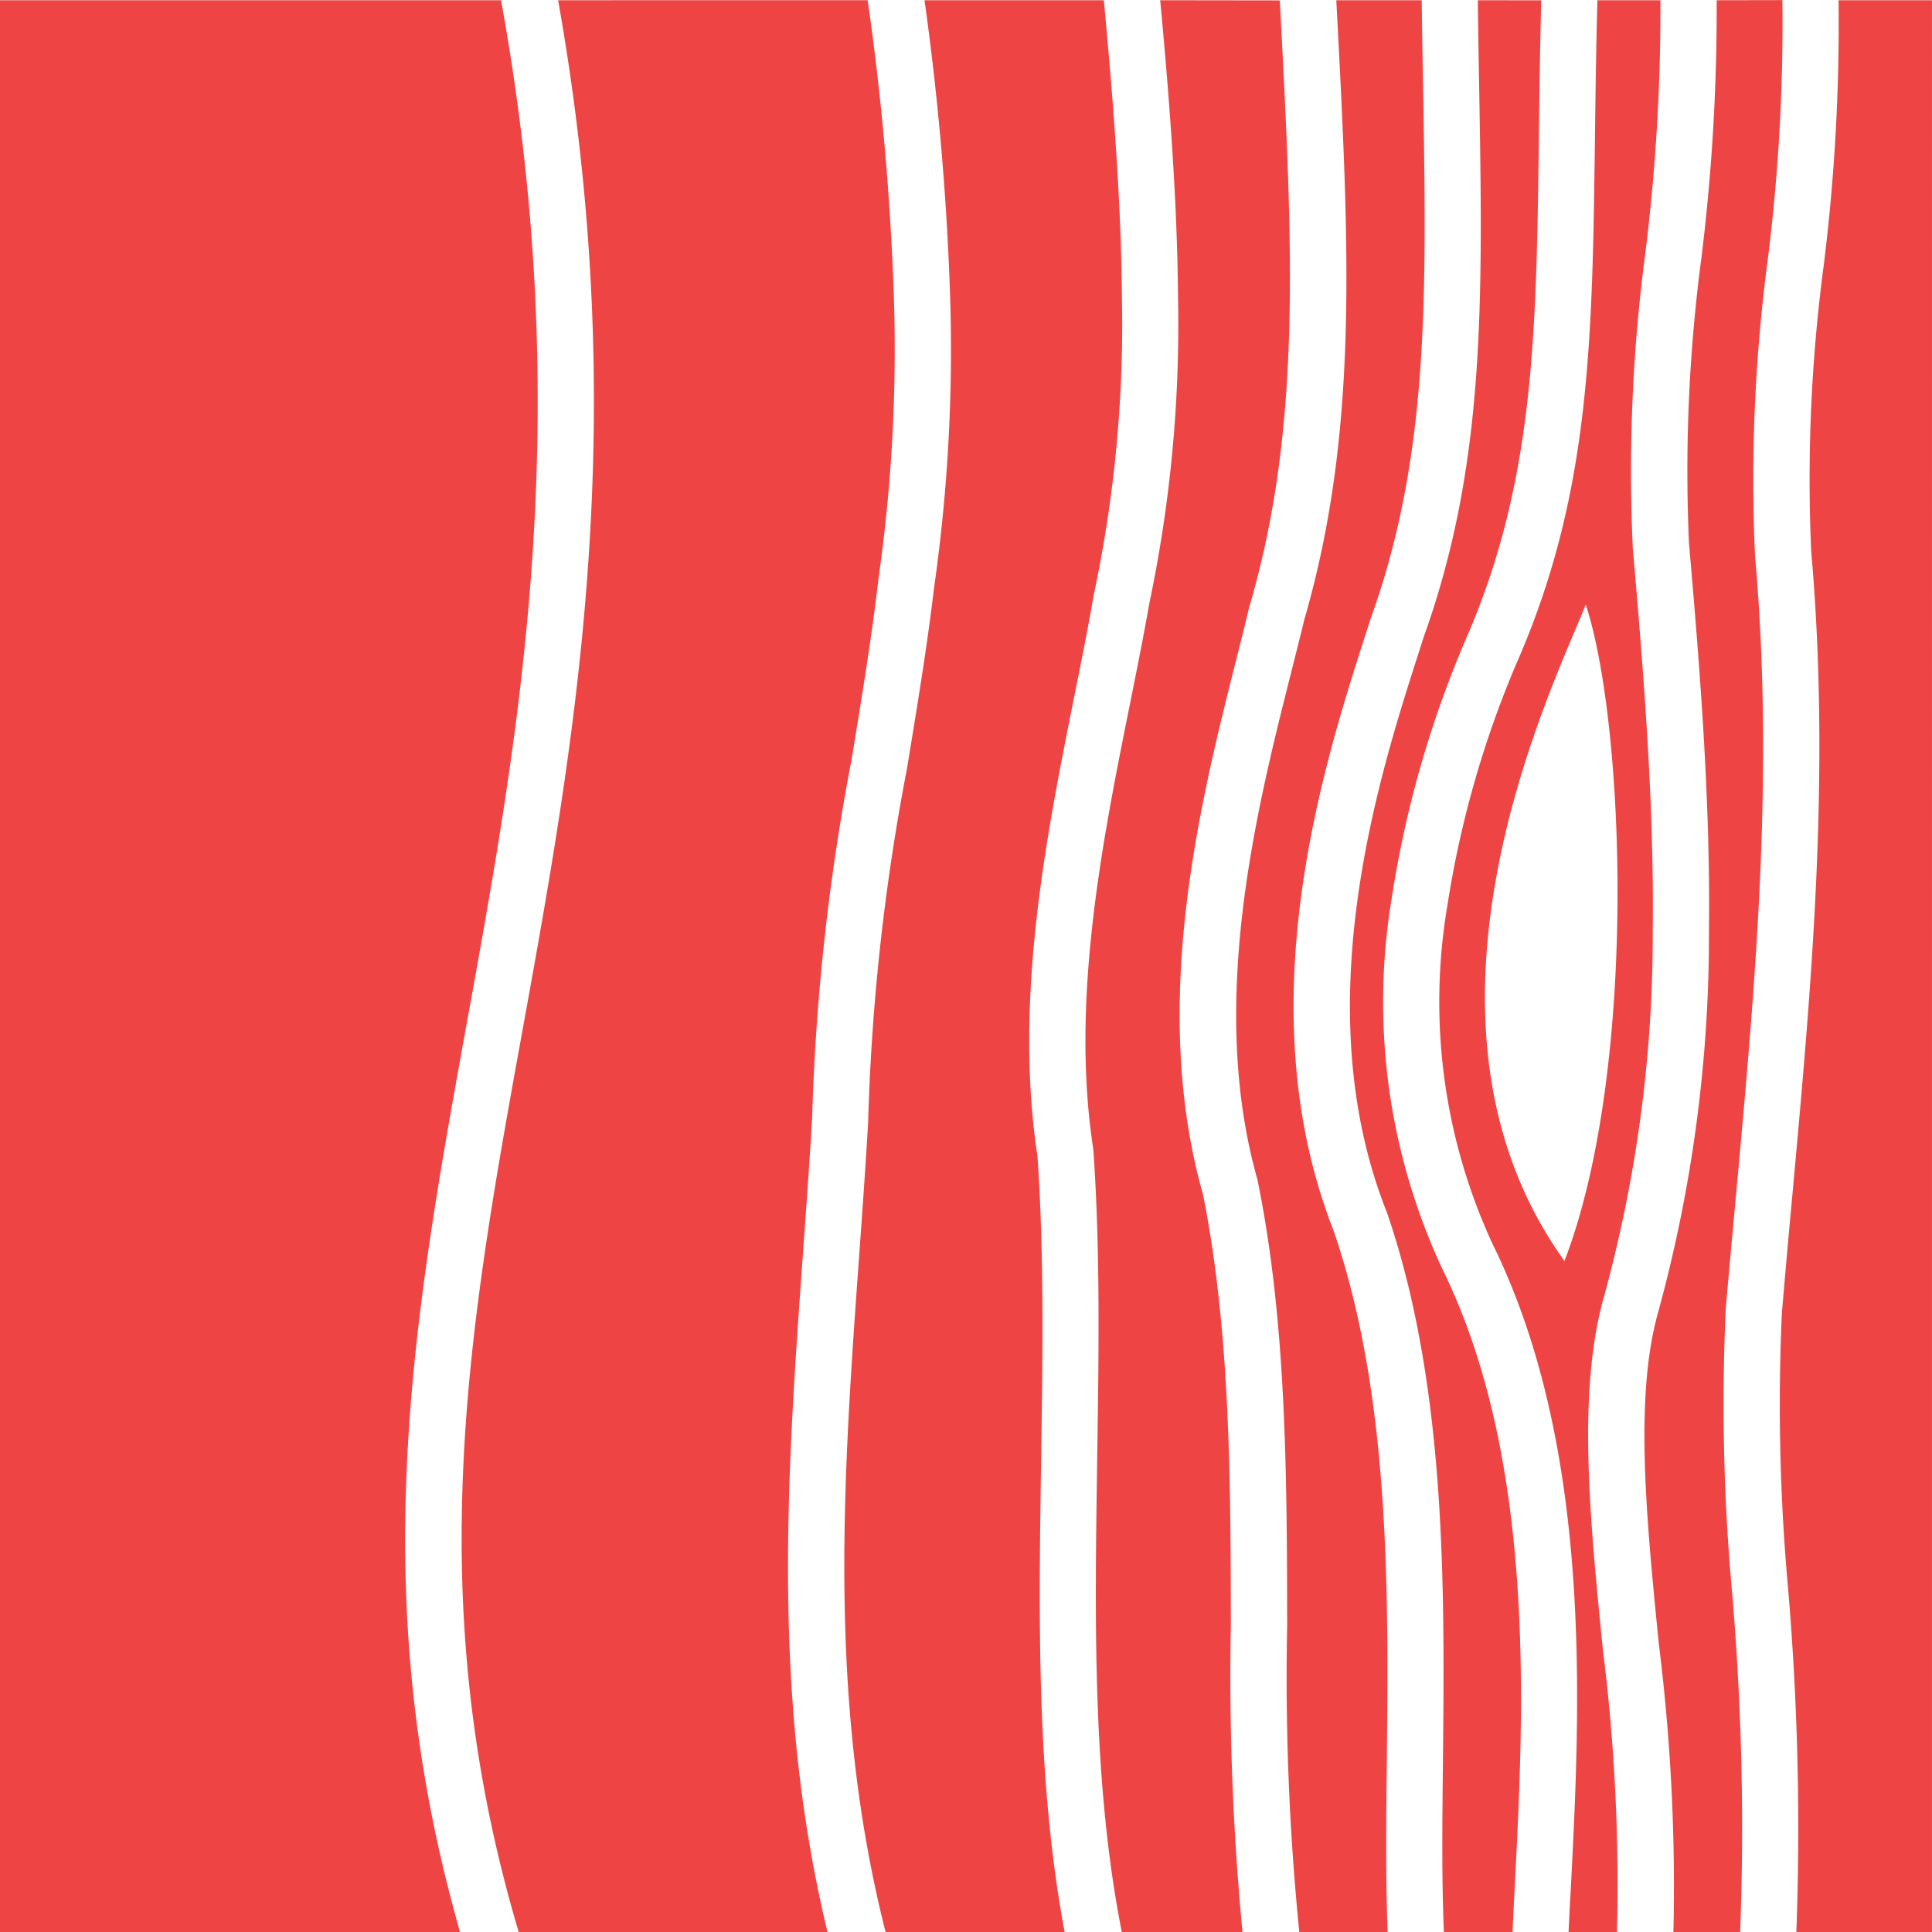 <svg xmlns="http://www.w3.org/2000/svg" viewBox="0 -0.01 81.65 81.66">
  <defs>
    <style>.a{fill:#ef4444;fill-rule:evenodd;}</style>
  </defs>
  <path class="a"
    d="M1045.983,74.652h21.175c3.2,17.613.8,30.854-1.431,43.135-2.285,12.6-4.39,24.217-.3,38.51h-19.447V74.652Zm23.587,0c3.157,17.812.737,31.162-1.509,43.554-2.265,12.485-4.347,23.98-.156,38.091h13.052c-2.391-9.875-1.709-19.375-1.037-28.717.141-1.955.281-3.9.386-5.712a94.3,94.3,0,0,1,1.663-15.108c.419-2.547.834-5.062,1.129-7.553l0-.033a68.735,68.735,0,0,0,.648-12.387,116.531,116.531,0,0,0-1.093-12.136Zm15.485,0h7.578c.434,4.616.737,8.761.765,12.616a54.959,54.959,0,0,1-1.17,12.418l-.014.057c-.248,1.436-.523,2.8-.81,4.232-1.192,5.932-2.587,12.877-1.576,19.525.286,4.176.22,8.482.155,12.8-.1,6.766-.208,13.575.995,20h-7.567c-2.473-9.75-1.792-19.23-1.121-28.548.136-1.879.27-3.752.386-5.75v-.068a92.38,92.38,0,0,1,1.634-14.791c.431-2.616.857-5.2,1.147-7.653h0a71.1,71.1,0,0,0,.664-12.775,118.133,118.133,0,0,0-1.066-12.061Zm9.96,0c.429,4.576.724,8.71.754,12.606a57.143,57.143,0,0,1-1.214,12.885h0c-.215,1.245-.515,2.738-.828,4.3-1.153,5.741-2.506,12.467-1.543,18.74l.009.1c.294,4.233.225,8.634.159,13.053-.1,6.8-.209,13.637,1.042,19.968h5.1a113.857,113.857,0,0,1-.493-12.961c-.009-6.1-.021-12.462-1.178-18.224-2.269-8.035-.119-16.553,1.407-22.607.188-.746.366-1.451.548-2.216l.019-.057c2.217-7.605,1.817-15.207,1.281-25.425l-.009-.155Zm7.437,0h3.616c.014,1.279.035,2.5.057,3.687.149,8.867.262,15.56-2.219,22.459l-.013.038-.176.547c-1.791,5.565-5.085,15.8-1.374,25.269h0c2.406,7,2.322,15.338,2.249,22.484-.028,2.568-.052,4.986.038,7.162h-3.736a108.011,108.011,0,0,1-.513-12.961c-.01-6.244-.022-12.758-1.24-18.766l-.019-.087c-2.1-7.432-.041-15.6,1.422-21.4.209-.83.409-1.618.558-2.243h0c2.314-7.976,1.905-15.732,1.358-26.15l0-.036Zm5.987,0c.013,1.253.035,2.47.056,3.649.155,9.1.27,15.967-2.343,23.26h0l-.175.547c-1.7,5.287-4.837,15.021-1.4,23.726l.019.045c2.53,7.368,2.442,15.933,2.367,23.275-.027,2.578-.052,5,.042,7.143h2.9q.044-.974.1-2.047c.374-7.3.917-17.882-3.07-25.991A26.655,26.655,0,0,1,1104.8,112.6a45.185,45.185,0,0,1,3.25-11.218c2.786-6.548,2.864-12.726,2.968-20.908.023-1.837.048-3.776.1-5.818Zm5.052,0h2.664a83.729,83.729,0,0,1-.626,10.6,70.424,70.424,0,0,0-.542,12.543c.482,5.519.906,10.946.844,16.195a57.805,57.805,0,0,1-2.044,15.388c-1.153,4.021-.623,9.356-.067,14.95a80.116,80.116,0,0,1,.6,11.966h-2.047q.043-.916.1-1.926c.387-7.544.949-18.49-3.311-27.154a24.354,24.354,0,0,1-1.91-14.3,42.817,42.817,0,0,1,3.083-10.613c2.965-6.97,3.046-13.354,3.153-21.81.023-1.834.048-3.768.105-5.847ZM1113,100.191c-1.2,3.1-8.387,17.318-.9,27.742,3.1-8.053,2.574-22.649.9-27.742Zm5.533-25.539a85.737,85.737,0,0,1-.639,10.837,68.819,68.819,0,0,0-.532,12.1c.483,5.532.909,10.992.845,16.428a60.257,60.257,0,0,1-2.128,16.01c-1.034,3.6-.525,8.71.007,14.066a82.76,82.76,0,0,1,.618,12.2h2.821a117.473,117.473,0,0,0-.336-14.3,87.955,87.955,0,0,1-.271-12.056c.082-.977.26-2.915.436-4.824.812-8.887,1.618-17.692.8-26.987a70.894,70.894,0,0,1,.542-12.543,80.177,80.177,0,0,0,.614-10.936Zm5.155,0h3.944V156.3H1121.9a119.872,119.872,0,0,0-.342-14.448,86.362,86.362,0,0,1-.27-11.712c.191-2.241.307-3.511.426-4.8.825-9.018,1.641-17.949.814-27.408a68.668,68.668,0,0,1,.533-12.105A82.69,82.69,0,0,0,1123.684,74.652Z"
    transform="translate(-1045.983 -74.652)"></path>
</svg>